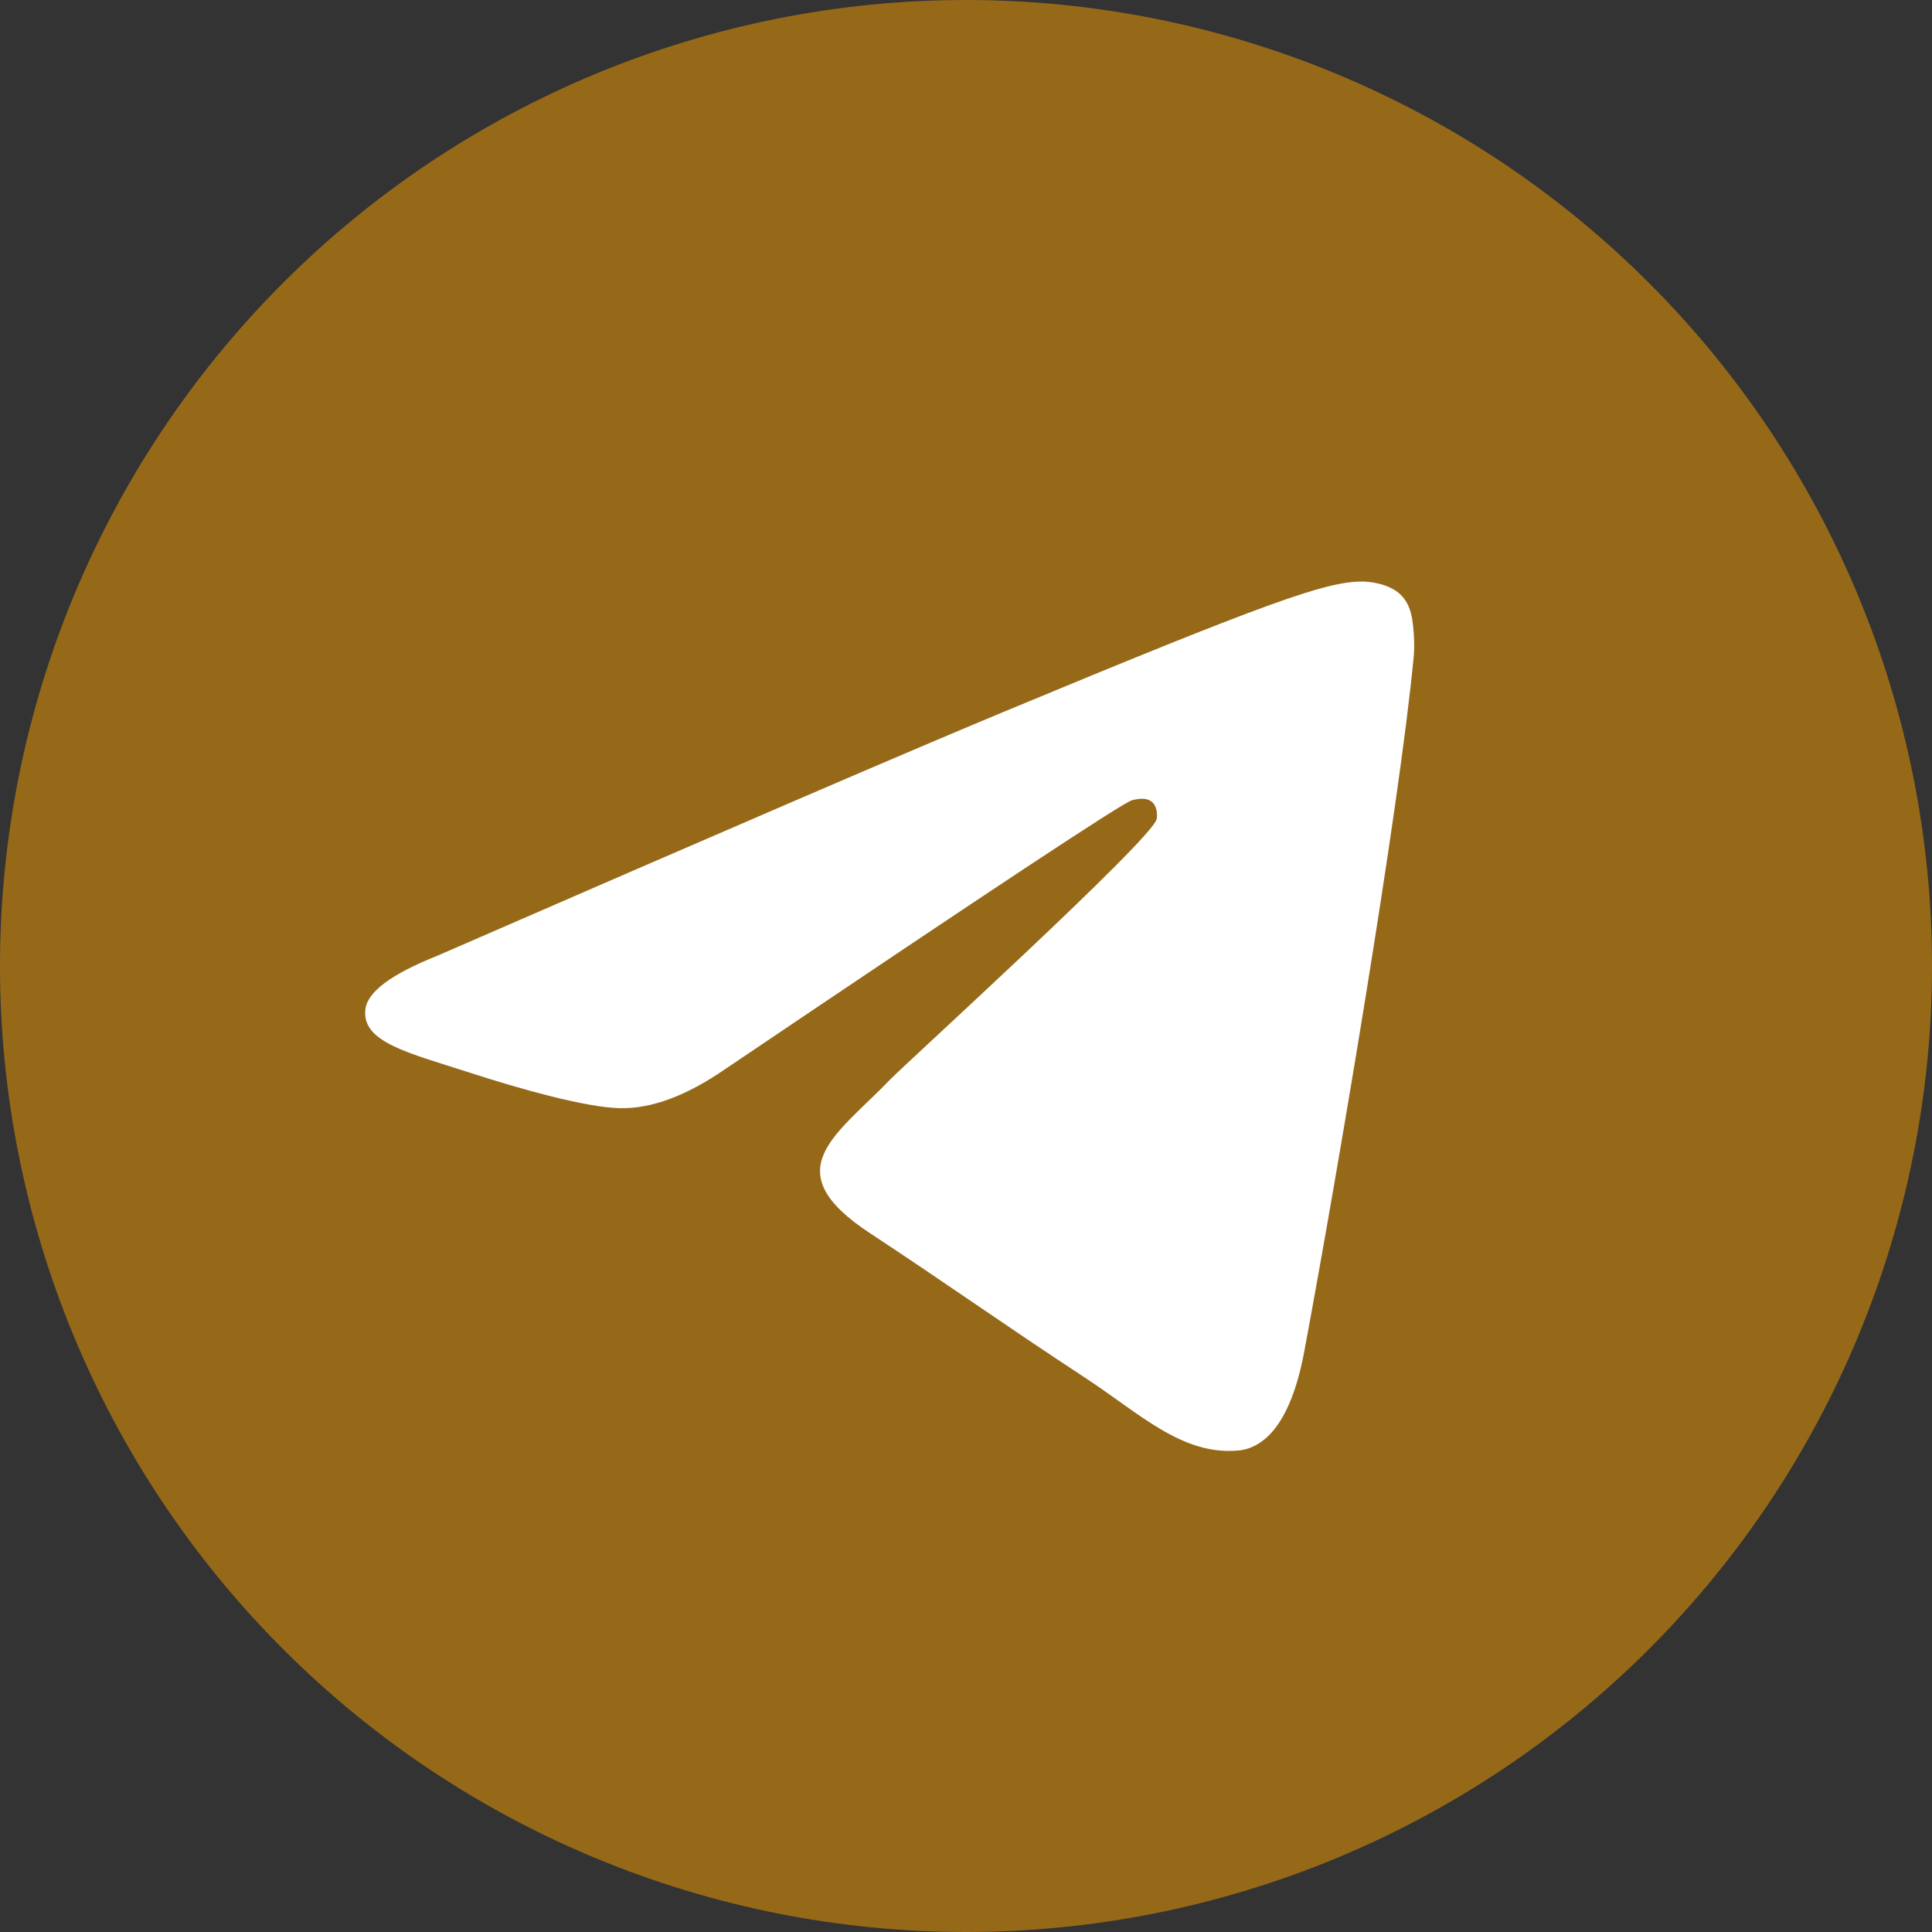 <svg width="49" height="49" viewBox="0 0 49 49" fill="none" xmlns="http://www.w3.org/2000/svg">
<rect x="0" y="0" width="49" height="49" fill="#333333" stroke="none"/>
<g clip-path="url(#clip0_4_54)">
<path d="M24.5 0C18.004 0 11.768 2.583 7.178 7.176C2.583 11.771 0.001 18.002 0 24.5C0 30.995 2.584 37.231 7.178 41.824C11.768 46.417 18.004 49 24.5 49C30.996 49 37.232 46.417 41.822 41.824C46.416 37.231 49 30.995 49 24.5C49 18.005 46.416 11.769 41.822 7.176C37.232 2.583 30.996 0 24.5 0Z" fill="url(#paint0_linear_4_54)"/>
<path d="M11.09 24.241C18.233 21.13 22.995 19.078 25.377 18.087C32.183 15.257 33.596 14.765 34.518 14.749C34.721 14.745 35.173 14.796 35.468 15.034C35.713 15.235 35.782 15.507 35.816 15.698C35.846 15.888 35.889 16.323 35.854 16.662C35.487 20.536 33.89 29.937 33.079 34.276C32.738 36.112 32.06 36.728 31.406 36.788C29.982 36.919 28.902 35.848 27.524 34.945C25.369 33.531 24.152 32.651 22.058 31.272C19.638 29.678 21.208 28.802 22.586 27.37C22.946 26.995 29.216 21.293 29.335 20.776C29.35 20.711 29.366 20.47 29.22 20.343C29.078 20.216 28.868 20.259 28.715 20.294C28.497 20.343 25.055 22.62 18.379 27.124C17.403 27.796 16.518 28.123 15.722 28.106C14.849 28.087 13.165 27.611 11.913 27.205C10.382 26.706 9.161 26.442 9.268 25.595C9.321 25.154 9.93 24.703 11.09 24.241Z" fill="white"/>
</g>
<defs>
<linearGradient id="paint0_linear_4_54" x1="2450" y1="0" x2="2450" y2="4900" gradientUnits="userSpaceOnUse">
<stop stop-color="#966919"/>
<stop offset="1" stop-color="#966919"/>
</linearGradient>
<clipPath id="clip0_4_54">
<rect width="49" height="49" fill="white"/>
</clipPath>
</defs>
</svg>
